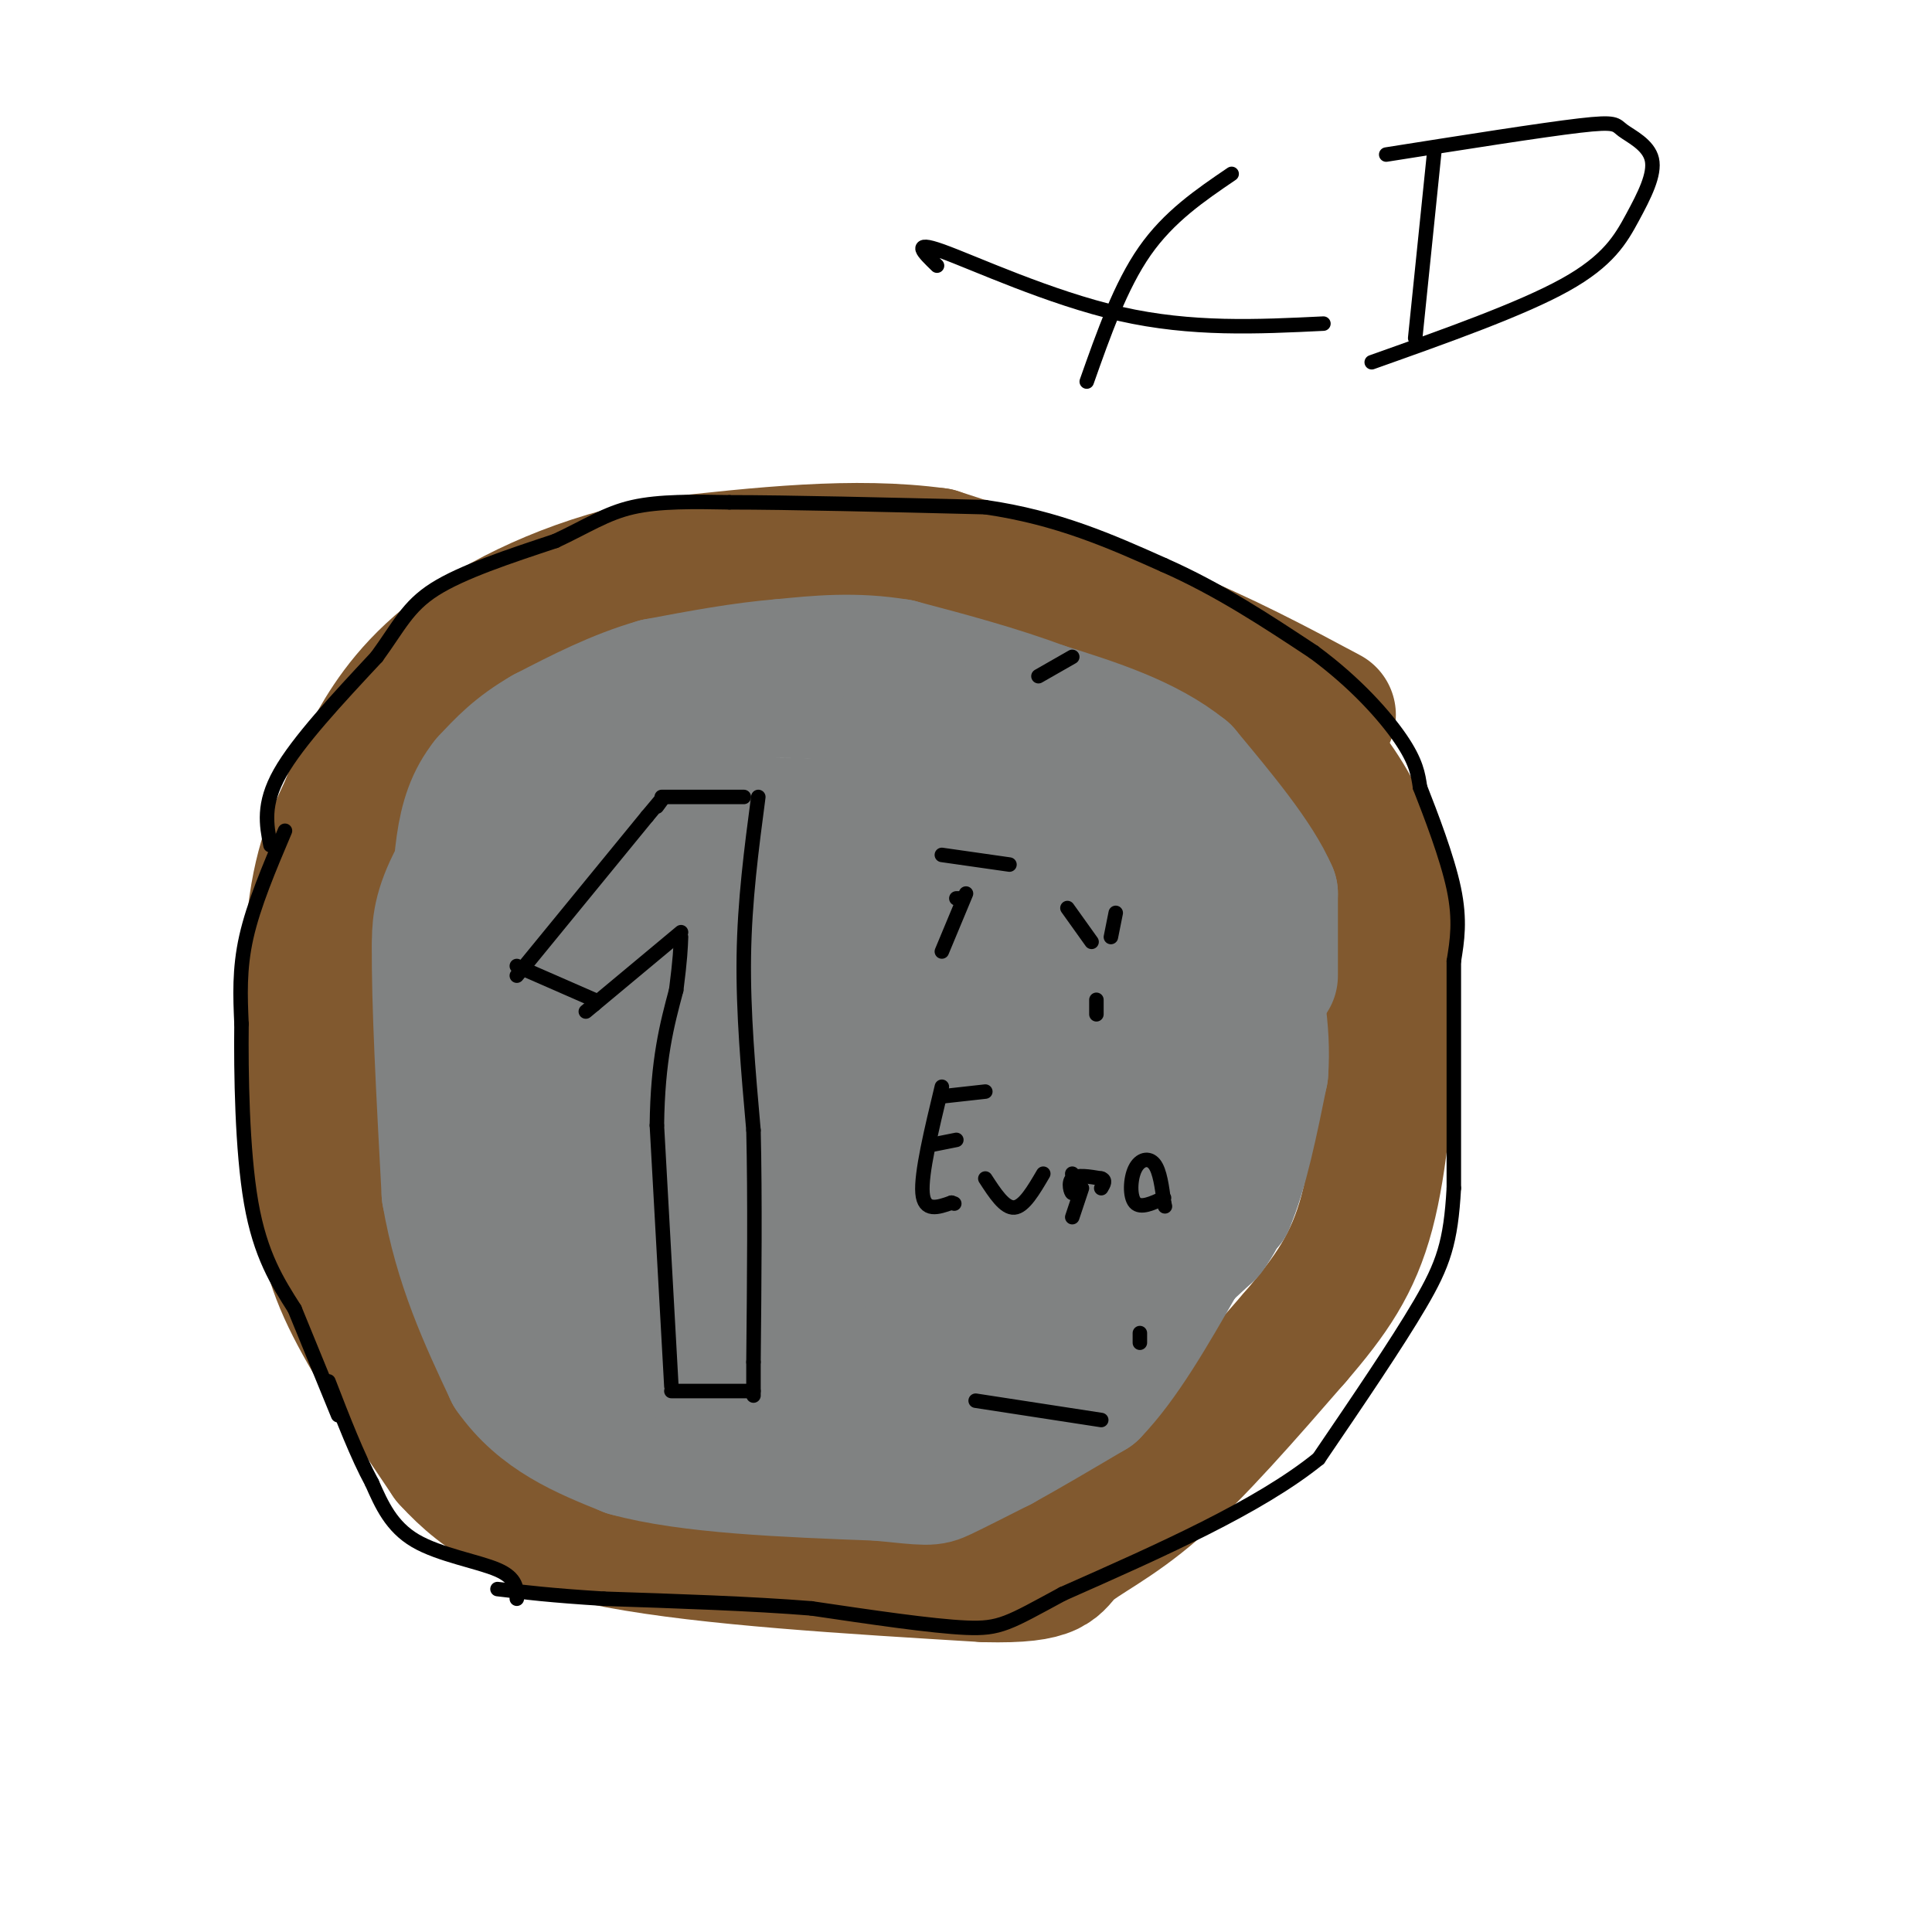 <svg viewBox='0 0 400 400' version='1.1' xmlns='http://www.w3.org/2000/svg' xmlns:xlink='http://www.w3.org/1999/xlink'><g fill='none' stroke='#81592f' stroke-width='28' stroke-linecap='round' stroke-linejoin='round'><path d='M275,148c-10.750,-5.750 -21.500,-11.500 -35,-17c-13.500,-5.500 -29.750,-10.750 -46,-16'/><path d='M194,115c-17.000,-2.333 -36.500,-0.167 -56,2'/><path d='M138,117c-17.167,3.119 -32.083,9.917 -42,17c-9.917,7.083 -14.833,14.452 -18,20c-3.167,5.548 -4.583,9.274 -6,13'/><path d='M72,167c-2.533,5.311 -5.867,12.089 -7,25c-1.133,12.911 -0.067,31.956 1,51'/><path d='M66,243c1.089,13.044 3.311,20.156 8,29c4.689,8.844 11.844,19.422 19,30'/><path d='M93,302c7.356,8.133 16.244,13.467 35,17c18.756,3.533 47.378,5.267 76,7'/><path d='M204,326c14.881,0.357 14.083,-2.250 17,-5c2.917,-2.750 9.548,-5.643 18,-13c8.452,-7.357 18.726,-19.179 29,-31'/><path d='M268,277c7.622,-8.822 12.178,-15.378 15,-26c2.822,-10.622 3.911,-25.311 5,-40'/><path d='M288,211c0.422,-12.844 -1.022,-24.956 -4,-34c-2.978,-9.044 -7.489,-15.022 -12,-21'/><path d='M272,156c-5.167,-6.500 -12.083,-12.250 -19,-18'/><path d='M253,138c-7.500,-5.167 -16.750,-9.083 -26,-13'/><path d='M227,125c-6.167,-2.667 -8.583,-2.833 -11,-3'/></g>
<g fill='none' stroke='#808282' stroke-width='28' stroke-linecap='round' stroke-linejoin='round'><path d='M227,271c0.000,0.000 8.000,-3.000 8,-3'/><path d='M235,268c3.833,-2.667 9.417,-7.833 15,-13'/><path d='M250,255c3.500,-4.667 4.750,-9.833 6,-15'/><path d='M256,240c1.667,-5.667 2.833,-12.333 4,-19'/><path d='M260,221c0.667,-7.167 0.333,-15.583 0,-24'/><path d='M260,197c-2.167,-8.167 -7.583,-16.583 -13,-25'/><path d='M247,172c-4.022,-6.067 -7.578,-8.733 -12,-11c-4.422,-2.267 -9.711,-4.133 -15,-6'/><path d='M220,155c-9.667,-2.833 -26.333,-6.917 -43,-11'/><path d='M177,144c-12.667,-1.833 -22.833,-0.917 -33,0'/><path d='M144,144c-11.489,2.356 -23.711,8.244 -30,12c-6.289,3.756 -6.644,5.378 -7,7'/><path d='M107,163c-3.844,4.956 -9.956,13.844 -13,20c-3.044,6.156 -3.022,9.578 -3,13'/><path d='M91,196c-0.167,10.667 0.917,30.833 2,51'/><path d='M93,247c2.500,14.667 7.750,25.833 13,37'/><path d='M106,284c6.167,8.833 15.083,12.417 24,16'/><path d='M130,300c12.667,3.500 32.333,4.250 52,5'/><path d='M182,305c10.444,1.044 10.556,1.156 13,0c2.444,-1.156 7.222,-3.578 12,-6'/><path d='M207,299c5.167,-2.833 12.083,-6.917 19,-11'/><path d='M226,288c6.167,-6.333 12.083,-16.667 18,-27'/><path d='M244,261c4.667,-6.500 7.333,-9.250 10,-12'/><path d='M254,249c2.833,-6.500 4.917,-16.750 7,-27'/><path d='M261,222c0.667,-8.833 -1.167,-17.417 -3,-26'/><path d='M258,196c-0.500,-4.500 -0.250,-2.750 0,-1'/><path d='M263,202c0.000,0.000 0.000,-17.000 0,-17'/><path d='M263,185c-3.000,-7.000 -10.500,-16.000 -18,-25'/><path d='M245,160c-7.833,-6.333 -18.417,-9.667 -29,-13'/><path d='M216,147c-9.833,-3.667 -19.917,-6.333 -30,-9'/><path d='M186,138c-9.000,-1.500 -16.500,-0.750 -24,0'/><path d='M162,138c-8.333,0.667 -17.167,2.333 -26,4'/><path d='M136,142c-8.167,2.333 -15.583,6.167 -23,10'/><path d='M113,152c-5.833,3.333 -8.917,6.667 -12,10'/><path d='M101,162c-2.929,3.643 -4.250,7.750 -5,13c-0.750,5.250 -0.929,11.643 0,17c0.929,5.357 2.964,9.679 5,14'/><path d='M219,274c3.851,-1.798 7.702,-3.595 12,-10c4.298,-6.405 9.042,-17.417 12,-28c2.958,-10.583 4.131,-20.738 0,-16c-4.131,4.738 -13.565,24.369 -23,44'/><path d='M220,264c-3.095,7.786 0.667,5.250 -1,8c-1.667,2.750 -8.762,10.786 -15,14c-6.238,3.214 -11.619,1.607 -17,0'/><path d='M187,286c-6.679,0.060 -14.875,0.208 -25,-2c-10.125,-2.208 -22.179,-6.774 -31,-14c-8.821,-7.226 -14.411,-17.113 -20,-27'/><path d='M111,243c-3.844,-8.537 -3.453,-16.381 -2,-25c1.453,-8.619 3.968,-18.013 6,-25c2.032,-6.987 3.581,-11.568 6,-14c2.419,-2.432 5.710,-2.716 9,-3'/><path d='M130,176c4.091,-1.679 9.818,-4.378 22,-5c12.182,-0.622 30.818,0.833 39,1c8.182,0.167 5.909,-0.952 9,1c3.091,1.952 11.545,6.976 20,12'/><path d='M220,185c5.231,4.450 8.309,9.574 10,19c1.691,9.426 1.994,23.153 -1,33c-2.994,9.847 -9.284,15.813 -17,20c-7.716,4.187 -16.858,6.593 -26,9'/><path d='M186,266c-7.452,1.585 -13.083,1.049 -17,1c-3.917,-0.049 -6.121,0.391 -13,-4c-6.879,-4.391 -18.432,-13.613 -24,-20c-5.568,-6.387 -5.152,-9.939 -5,-13c0.152,-3.061 0.041,-5.632 0,-10c-0.041,-4.368 -0.012,-10.534 9,-16c9.012,-5.466 27.006,-10.233 45,-15'/><path d='M181,189c10.645,-1.192 14.757,3.328 18,8c3.243,4.672 5.616,9.495 7,13c1.384,3.505 1.778,5.691 0,11c-1.778,5.309 -5.729,13.740 -12,20c-6.271,6.260 -14.862,10.349 -20,15c-5.138,4.651 -6.824,9.865 -14,5c-7.176,-4.865 -19.841,-19.809 -26,-30c-6.159,-10.191 -5.812,-15.628 2,-21c7.812,-5.372 23.089,-10.678 33,-13c9.911,-2.322 14.455,-1.661 19,-1'/><path d='M188,196c8.566,-0.266 20.482,-0.431 27,2c6.518,2.431 7.639,7.457 9,12c1.361,4.543 2.964,8.604 -1,13c-3.964,4.396 -13.494,9.129 -19,11c-5.506,1.871 -6.987,0.880 -14,1c-7.013,0.120 -19.558,1.351 -30,0c-10.442,-1.351 -18.782,-5.283 -20,-9c-1.218,-3.717 4.687,-7.219 18,-10c13.313,-2.781 34.035,-4.841 44,-4c9.965,0.841 9.173,4.585 10,6c0.827,1.415 3.273,0.503 0,4c-3.273,3.497 -12.266,11.403 -23,15c-10.734,3.597 -23.210,2.885 -29,2c-5.790,-0.885 -4.895,-1.942 -4,-3'/><path d='M242,224c0.220,-13.292 0.440,-26.583 -1,-34c-1.440,-7.417 -4.542,-8.958 -8,-11c-3.458,-2.042 -7.274,-4.583 -14,-6c-6.726,-1.417 -16.363,-1.708 -26,-2'/><path d='M193,171c-8.781,0.271 -17.735,1.949 -29,6c-11.265,4.051 -24.841,10.475 -32,15c-7.159,4.525 -7.903,7.150 -8,14c-0.097,6.850 0.451,17.925 1,29'/><path d='M125,235c0.778,8.556 2.222,15.444 2,24c-0.222,8.556 -2.111,18.778 -4,29'/></g>
<g fill='none' stroke='#000000' stroke-width='3' stroke-linecap='round' stroke-linejoin='round'><path d='M107,331c0.000,-2.133 0.000,-4.267 -4,-6c-4.000,-1.733 -12.000,-3.067 -17,-6c-5.000,-2.933 -7.000,-7.467 -9,-12'/><path d='M77,307c-3.000,-5.500 -6.000,-13.250 -9,-21'/><path d='M59,172c-3.250,7.667 -6.500,15.333 -8,22c-1.500,6.667 -1.250,12.333 -1,18'/><path d='M50,212c-0.111,10.044 0.111,26.156 2,37c1.889,10.844 5.444,16.422 9,22'/><path d='M61,271c3.000,7.333 6.000,14.667 9,22'/><path d='M56,175c-0.833,-4.250 -1.667,-8.500 2,-15c3.667,-6.500 11.833,-15.250 20,-24'/><path d='M78,136c4.667,-6.400 6.333,-10.400 12,-14c5.667,-3.600 15.333,-6.800 25,-10'/><path d='M115,112c6.556,-3.067 10.444,-5.733 16,-7c5.556,-1.267 12.778,-1.133 20,-1'/><path d='M151,104c12.167,0.000 32.583,0.500 53,1'/><path d='M204,105c15.000,2.167 26.000,7.083 37,12'/><path d='M241,117c11.333,5.000 21.167,11.500 31,18'/><path d='M272,135c8.644,6.356 14.756,13.244 18,18c3.244,4.756 3.622,7.378 4,10'/><path d='M294,163c2.178,5.556 5.622,14.444 7,21c1.378,6.556 0.689,10.778 0,15'/><path d='M301,199c0.000,10.333 0.000,28.667 0,47'/><path d='M301,246c-0.622,11.222 -2.178,15.778 -7,24c-4.822,8.222 -12.911,20.111 -21,32'/><path d='M273,302c-12.333,10.000 -32.667,19.000 -53,28'/><path d='M220,330c-11.267,6.089 -12.933,7.311 -20,7c-7.067,-0.311 -19.533,-2.156 -32,-4'/><path d='M168,333c-12.500,-1.000 -27.750,-1.500 -43,-2'/><path d='M125,331c-10.833,-0.667 -16.417,-1.333 -22,-2'/><path d='M123,207c0.000,0.000 -16.000,-7.000 -16,-7'/><path d='M107,202c0.000,0.000 27.000,-33.000 27,-33'/><path d='M134,169c4.833,-5.833 3.417,-3.917 2,-2'/><path d='M137,165c0.000,0.000 17.000,0.000 17,0'/><path d='M157,165c-1.417,10.750 -2.833,21.500 -3,33c-0.167,11.500 0.917,23.750 2,36'/><path d='M156,234c0.333,14.000 0.167,31.000 0,48'/><path d='M156,282c0.000,9.000 0.000,7.500 0,6'/><path d='M156,288c0.000,0.000 -17.000,0.000 -17,0'/><path d='M139,287c0.000,0.000 -3.000,-54.000 -3,-54'/><path d='M136,233c0.167,-13.667 2.083,-20.833 4,-28'/><path d='M140,205c0.833,-6.500 0.917,-8.750 1,-11'/><path d='M141,193c0.000,0.000 -18.000,15.000 -18,15'/><path d='M123,208c-3.000,2.500 -1.500,1.250 0,0'/><path d='M195,225c-2.167,9.000 -4.333,18.000 -4,22c0.333,4.000 3.167,3.000 6,2'/><path d='M197,249c1.000,0.333 0.500,0.167 0,0'/><path d='M193,237c0.000,0.000 5.000,-1.000 5,-1'/><path d='M195,227c0.000,0.000 9.000,-1.000 9,-1'/><path d='M204,244c2.000,3.083 4.000,6.167 6,6c2.000,-0.167 4.000,-3.583 6,-7'/><path d='M222,243c0.133,2.022 0.267,4.044 0,4c-0.267,-0.044 -0.933,-2.156 0,-3c0.933,-0.844 3.467,-0.422 6,0'/><path d='M228,244c1.000,0.333 0.500,1.167 0,2'/><path d='M241,248c-2.429,1.137 -4.857,2.274 -6,1c-1.143,-1.274 -1.000,-4.958 0,-7c1.000,-2.042 2.857,-2.440 4,-1c1.143,1.440 1.571,4.720 2,8'/><path d='M241,249c0.333,1.333 0.167,0.667 0,0'/><path d='M224,246c0.000,0.000 -2.000,6.000 -2,6'/><path d='M198,186c0.000,0.000 1.000,0.000 1,0'/><path d='M231,189c0.000,0.000 -1.000,5.000 -1,5'/><path d='M227,210c0.000,0.000 0.000,-3.000 0,-3'/><path d='M209,179c0.000,0.000 -14.000,-2.000 -14,-2'/><path d='M221,188c0.000,0.000 5.000,7.000 5,7'/><path d='M194,55c-2.756,-2.667 -5.511,-5.333 1,-3c6.511,2.333 22.289,9.667 37,13c14.711,3.333 28.356,2.667 42,2'/><path d='M225,79c3.500,-9.917 7.000,-19.833 12,-27c5.000,-7.167 11.500,-11.583 18,-16'/><path d='M297,31c0.000,0.000 -4.000,39.000 -4,39'/><path d='M287,32c16.088,-2.541 32.177,-5.083 40,-6c7.823,-0.917 7.381,-0.210 9,1c1.619,1.210 5.300,2.922 6,6c0.700,3.078 -1.581,7.521 -4,12c-2.419,4.479 -4.977,8.994 -14,14c-9.023,5.006 -24.512,10.503 -40,16'/><path d='M195,197c0.000,0.000 5.000,-12.000 5,-12'/><path d='M222,136c0.000,0.000 -7.000,4.000 -7,4'/><path d='M202,290c0.000,0.000 26.000,4.000 26,4'/><path d='M236,278c0.000,0.000 0.000,-2.000 0,-2'/></g>
</svg>